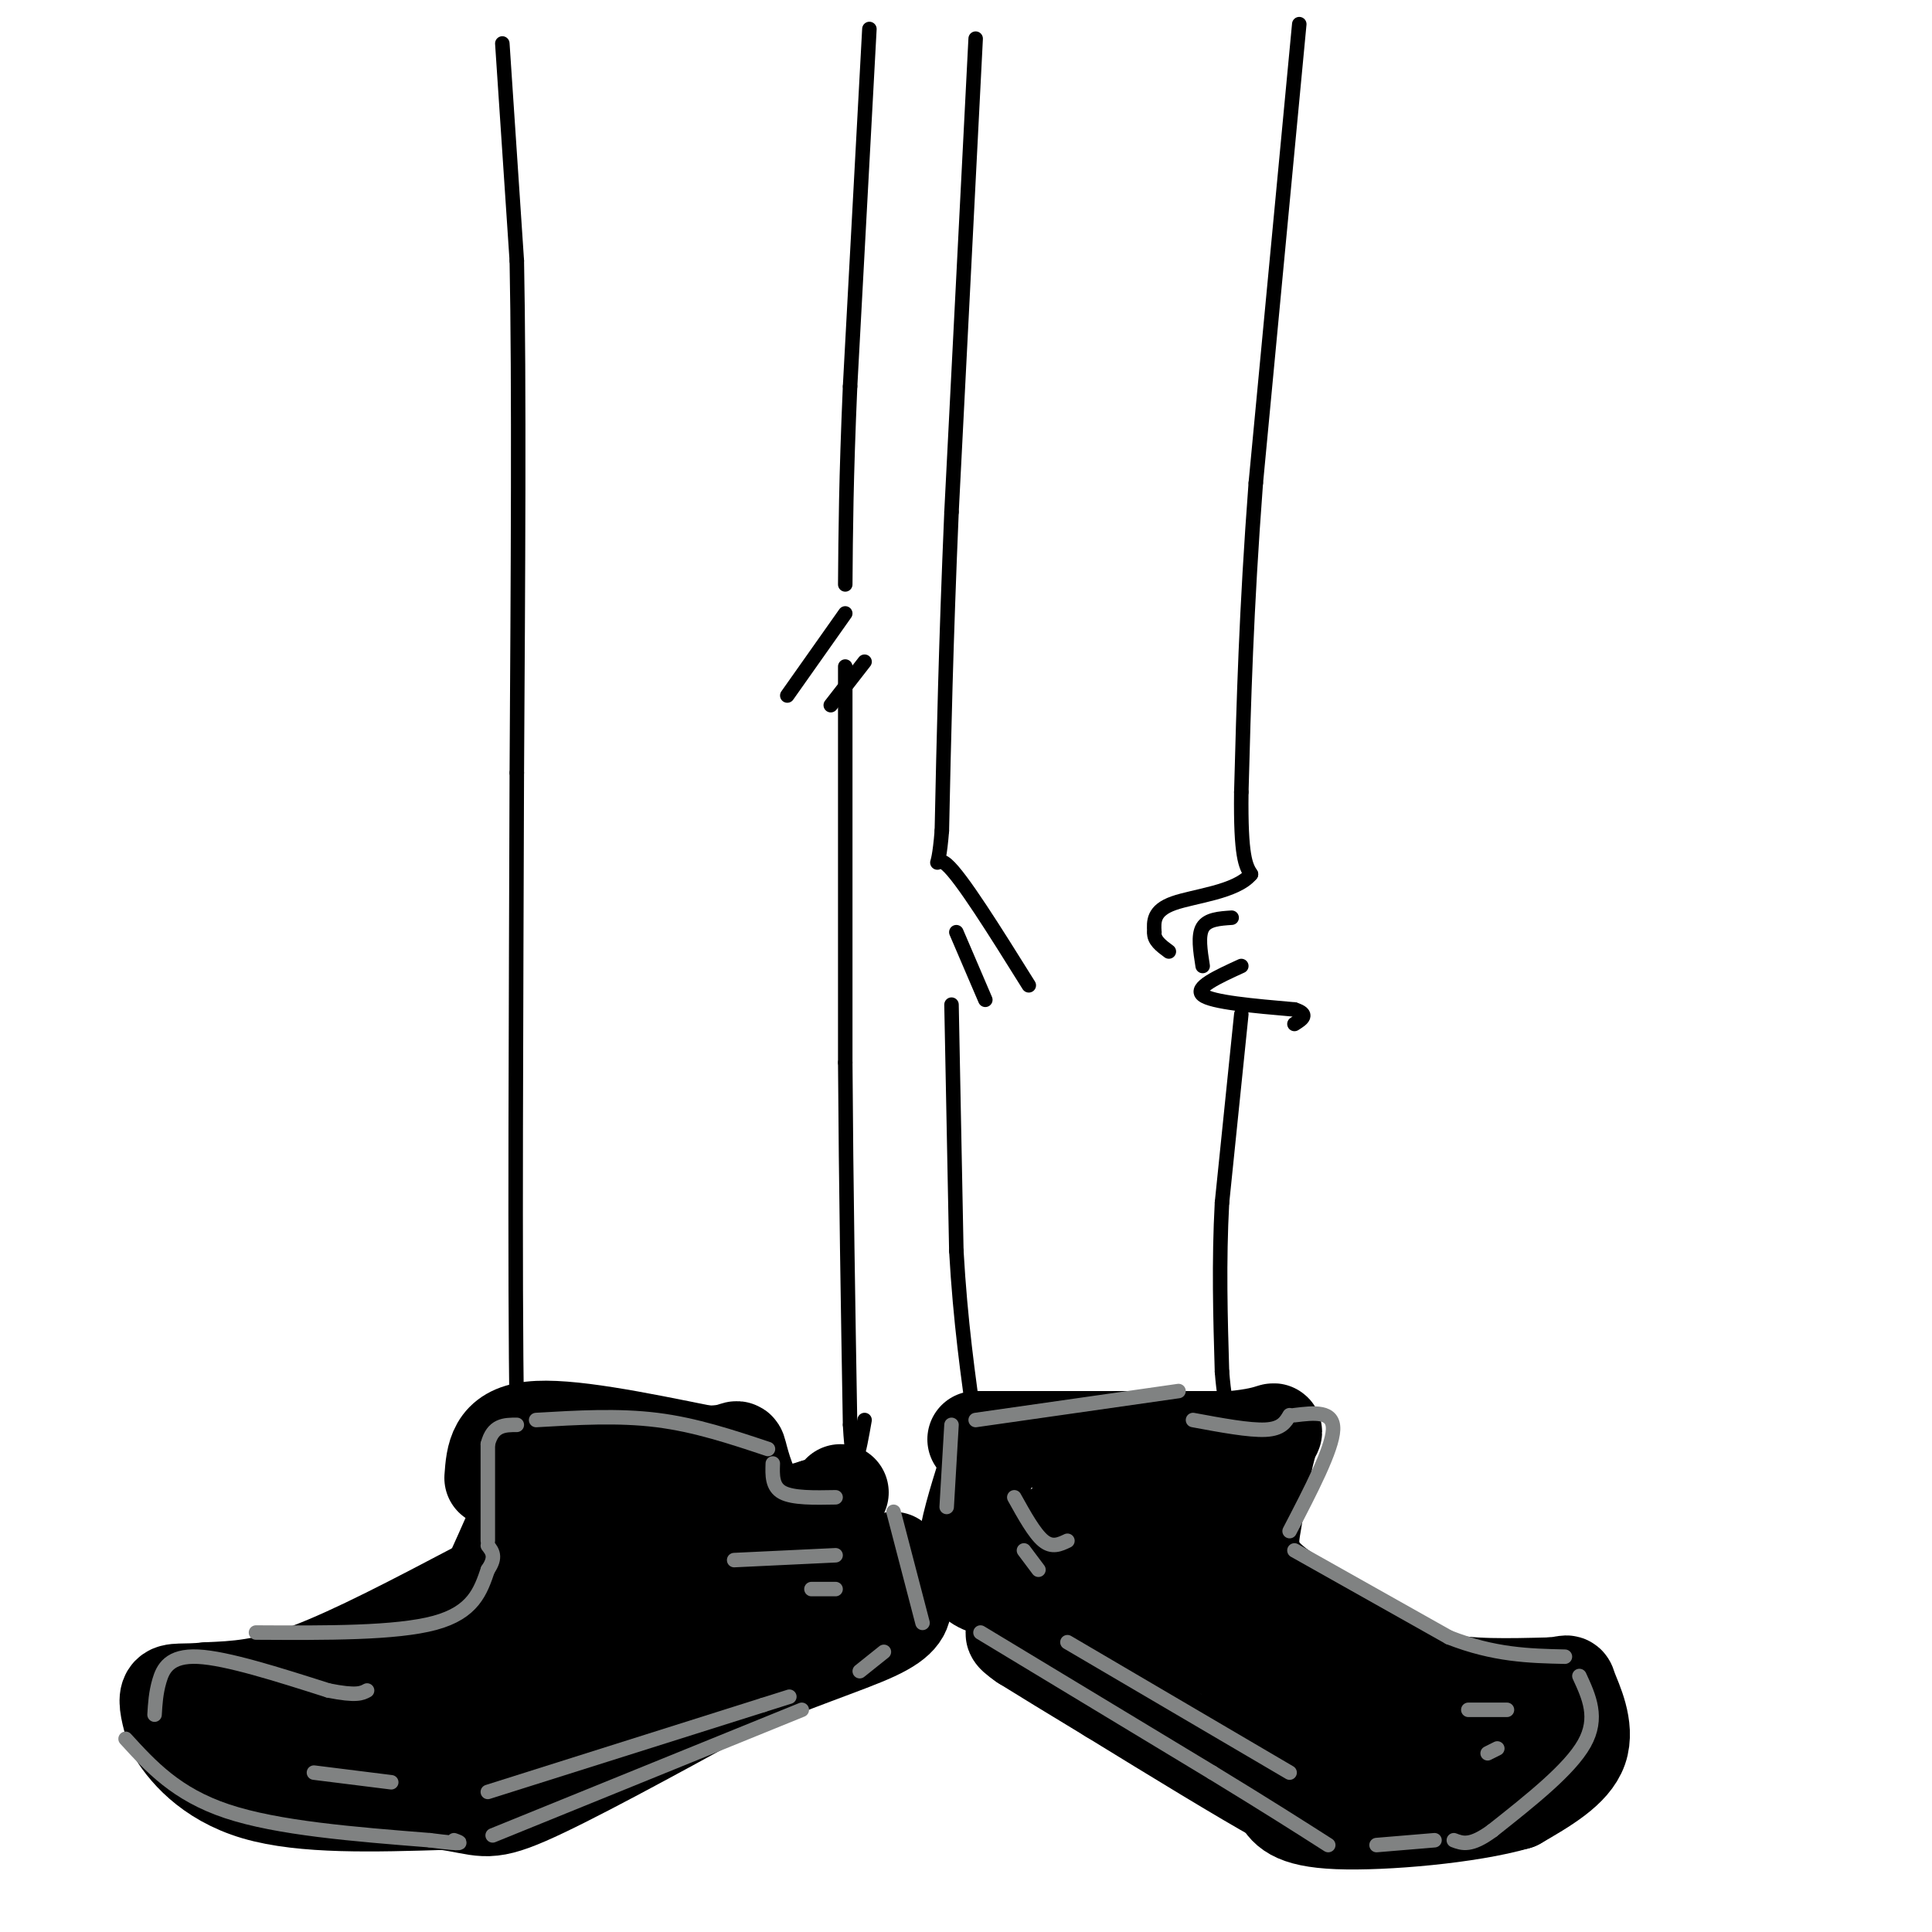 <svg viewBox='0 0 400 400' version='1.1' xmlns='http://www.w3.org/2000/svg' xmlns:xlink='http://www.w3.org/1999/xlink'><g fill='none' stroke='rgb(0,0,0)' stroke-width='3' stroke-linecap='round' stroke-linejoin='round'><path d='M104,9c0.000,0.000 3.000,45.000 3,45'/><path d='M107,54c0.500,25.167 0.250,65.583 0,106'/><path d='M107,160c-0.133,45.733 -0.467,107.067 0,132c0.467,24.933 1.733,13.467 3,2'/><path d='M180,6c0.000,0.000 -4.000,74.000 -4,74'/><path d='M176,80c-0.833,19.167 -0.917,30.083 -1,41'/><path d='M175,127c0.000,0.000 -12.000,17.000 -12,17'/><path d='M179,137c0.000,0.000 -7.000,9.000 -7,9'/><path d='M175,138c0.000,0.000 0.000,82.000 0,82'/><path d='M175,220c0.167,26.167 0.583,50.583 1,75'/><path d='M176,295c0.667,12.333 1.833,5.667 3,-1'/><path d='M202,8c0.000,0.000 -5.000,98.000 -5,98'/><path d='M197,106c-1.167,27.333 -1.583,46.667 -2,66'/><path d='M195,172c-0.844,10.711 -1.956,4.489 1,7c2.956,2.511 9.978,13.756 17,25'/><path d='M198,193c0.000,0.000 6.000,14.000 6,14'/><path d='M197,208c0.000,0.000 1.000,51.000 1,51'/><path d='M198,259c0.833,14.667 2.417,25.833 4,37'/><path d='M269,5c0.000,0.000 -9.000,95.000 -9,95'/><path d='M260,100c-2.000,26.500 -2.500,45.250 -3,64'/><path d='M257,164c-0.167,13.500 0.917,15.250 2,17'/><path d='M259,181c-3.067,3.711 -11.733,4.489 -16,6c-4.267,1.511 -4.133,3.756 -4,6'/><path d='M239,193c-0.167,1.667 1.417,2.833 3,4'/><path d='M255,190c-2.500,0.167 -5.000,0.333 -6,2c-1.000,1.667 -0.500,4.833 0,8'/><path d='M257,200c-4.917,2.250 -9.833,4.500 -8,6c1.833,1.500 10.417,2.250 19,3'/><path d='M268,209c3.167,1.000 1.583,2.000 0,3'/><path d='M257,210c0.000,0.000 -4.000,39.000 -4,39'/><path d='M253,249c-0.667,12.333 -0.333,23.667 0,35'/><path d='M253,284c0.667,8.667 2.333,12.833 4,17'/></g>
<g fill='none' stroke='rgb(0,0,0)' stroke-width='20' stroke-linecap='round' stroke-linejoin='round'><path d='M102,306c0.333,-4.583 0.667,-9.167 8,-10c7.333,-0.833 21.667,2.083 36,5'/><path d='M146,301c6.988,0.119 6.458,-2.083 7,0c0.542,2.083 2.155,8.452 5,11c2.845,2.548 6.923,1.274 11,0'/><path d='M169,312c2.667,-0.500 3.833,-1.750 5,-3'/><path d='M107,315c-4.083,9.250 -8.167,18.500 -11,23c-2.833,4.500 -4.417,4.250 -6,4'/><path d='M90,342c-3.200,2.667 -8.200,7.333 -15,10c-6.800,2.667 -15.400,3.333 -24,4'/><path d='M51,356c-4.833,0.667 -4.917,0.333 -5,0'/><path d='M99,329c-12.833,6.750 -25.667,13.500 -35,17c-9.333,3.500 -15.167,3.750 -21,4'/><path d='M43,350c-5.089,0.533 -7.311,-0.133 -8,1c-0.689,1.133 0.156,4.067 1,7'/><path d='M36,358c2.200,3.889 7.200,10.111 17,13c9.800,2.889 24.400,2.444 39,2'/><path d='M92,373c7.978,1.067 8.422,2.733 17,-1c8.578,-3.733 25.289,-12.867 42,-22'/><path d='M151,350c12.905,-5.798 24.167,-9.292 30,-12c5.833,-2.708 6.238,-4.631 6,-7c-0.238,-2.369 -1.119,-5.185 -2,-8'/><path d='M202,298c0.000,0.000 53.000,0.000 53,0'/><path d='M255,298c10.200,-0.889 9.200,-3.111 8,0c-1.200,3.111 -2.600,11.556 -4,20'/><path d='M259,318c-0.133,5.067 1.533,7.733 6,11c4.467,3.267 11.733,7.133 19,11'/><path d='M284,340c5.044,3.444 8.156,6.556 14,8c5.844,1.444 14.422,1.222 23,1'/><path d='M321,349c4.190,-0.202 3.167,-1.208 4,1c0.833,2.208 3.524,7.631 2,12c-1.524,4.369 -7.262,7.685 -13,11'/><path d='M314,373c-9.711,2.822 -27.489,4.378 -37,4c-9.511,-0.378 -10.756,-2.689 -12,-5'/><path d='M265,372c-7.833,-4.333 -21.417,-12.667 -35,-21'/><path d='M230,351c-8.833,-5.333 -13.417,-8.167 -18,-11'/><path d='M212,340c-3.167,-2.167 -2.083,-2.083 -1,-2'/><path d='M204,305c-1.867,6.000 -3.733,12.000 -4,16c-0.267,4.000 1.067,6.000 3,7c1.933,1.000 4.467,1.000 7,1'/><path d='M210,329c1.774,0.988 2.708,2.958 4,0c1.292,-2.958 2.940,-10.845 7,-14c4.060,-3.155 10.530,-1.577 17,0'/><path d='M238,315c0.317,0.478 -7.389,1.675 -6,0c1.389,-1.675 11.874,-6.220 15,-5c3.126,1.220 -1.107,8.206 -4,11c-2.893,2.794 -4.447,1.397 -6,0'/><path d='M237,321c-2.781,0.469 -6.735,1.641 -9,3c-2.265,1.359 -2.841,2.904 -4,4c-1.159,1.096 -2.903,1.742 2,4c4.903,2.258 16.451,6.129 28,10'/><path d='M254,342c9.467,4.578 19.133,11.022 26,14c6.867,2.978 10.933,2.489 15,2'/><path d='M295,358c7.889,0.133 20.111,-0.533 18,0c-2.111,0.533 -18.556,2.267 -35,4'/><path d='M278,362c-6.786,0.494 -6.252,-0.270 -8,-1c-1.748,-0.730 -5.778,-1.427 -9,-7c-3.222,-5.573 -5.635,-16.021 -8,-21c-2.365,-4.979 -4.683,-4.490 -7,-4'/><path d='M246,329c-1.833,-0.667 -2.917,-0.333 -4,0'/><path d='M116,313c5.833,-0.750 11.667,-1.500 20,0c8.333,1.500 19.167,5.250 30,9'/><path d='M166,322c-3.778,2.600 -28.222,4.600 -41,8c-12.778,3.400 -13.889,8.200 -15,13'/><path d='M110,343c5.836,-1.858 27.925,-13.003 38,-17c10.075,-3.997 8.136,-0.845 4,3c-4.136,3.845 -10.467,8.384 -10,9c0.467,0.616 7.734,-2.692 15,-6'/><path d='M157,332c8.156,-2.622 21.044,-6.178 15,-3c-6.044,3.178 -31.022,13.089 -56,23'/><path d='M116,352c-16.133,5.889 -28.467,9.111 -30,10c-1.533,0.889 7.733,-0.556 17,-2'/><path d='M103,360c-5.193,-0.277 -26.675,0.032 -28,-1c-1.325,-1.032 17.507,-3.404 28,-6c10.493,-2.596 12.648,-5.418 16,-8c3.352,-2.582 7.903,-4.926 10,-8c2.097,-3.074 1.742,-6.878 0,-9c-1.742,-2.122 -4.871,-2.561 -8,-3'/><path d='M121,325c-4.167,0.167 -10.583,2.083 -17,4'/></g>
<g fill='none' stroke='rgb(128,130,130)' stroke-width='3' stroke-linecap='round' stroke-linejoin='round'><path d='M32,355c0.133,-2.244 0.267,-4.489 1,-7c0.733,-2.511 2.067,-5.289 8,-5c5.933,0.289 16.467,3.644 27,7'/><path d='M68,350c5.833,1.167 6.917,0.583 8,0'/><path d='M26,360c5.250,5.750 10.500,11.500 21,15c10.500,3.500 26.250,4.750 42,6'/><path d='M89,381c7.833,1.000 6.417,0.500 5,0'/><path d='M102,380c0.000,0.000 64.000,-26.000 64,-26'/><path d='M53,338c14.500,0.083 29.000,0.167 37,-2c8.000,-2.167 9.500,-6.583 11,-11'/><path d='M101,325c1.833,-2.667 0.917,-3.833 0,-5'/><path d='M101,319c0.000,0.000 0.000,-20.000 0,-20'/><path d='M101,299c1.000,-4.000 3.500,-4.000 6,-4'/><path d='M111,294c8.500,-0.500 17.000,-1.000 25,0c8.000,1.000 15.500,3.500 23,6'/><path d='M160,303c-0.083,2.417 -0.167,4.833 2,6c2.167,1.167 6.583,1.083 11,1'/><path d='M185,313c0.000,0.000 6.000,23.000 6,23'/><path d='M183,342c0.000,0.000 -5.000,4.000 -5,4'/><path d='M196,312c0.000,0.000 1.000,-17.000 1,-17'/><path d='M202,294c0.000,0.000 42.000,-6.000 42,-6'/><path d='M247,294c5.833,1.083 11.667,2.167 15,2c3.333,-0.167 4.167,-1.583 5,-3'/><path d='M268,293c4.083,-0.500 8.167,-1.000 8,3c-0.167,4.000 -4.583,12.500 -9,21'/><path d='M268,321c0.000,0.000 32.000,18.000 32,18'/><path d='M300,339c9.333,3.667 16.667,3.833 24,4'/><path d='M327,347c2.000,4.333 4.000,8.667 1,14c-3.000,5.333 -11.000,11.667 -19,18'/><path d='M309,379c-4.500,3.333 -6.250,2.667 -8,2'/><path d='M203,338c0.000,0.000 48.000,29.000 48,29'/><path d='M251,367c12.000,7.333 18.000,11.167 24,15'/><path d='M285,382c0.000,0.000 12.000,-1.000 12,-1'/><path d='M221,340c0.000,0.000 46.000,27.000 46,27'/><path d='M101,371c0.000,0.000 57.000,-18.000 57,-18'/><path d='M158,353c9.500,-3.000 4.750,-1.500 0,0'/><path d='M65,367c0.000,0.000 16.000,2.000 16,2'/><path d='M152,323c0.000,0.000 21.000,-1.000 21,-1'/><path d='M168,329c0.000,0.000 5.000,0.000 5,0'/><path d='M210,310c2.083,3.750 4.167,7.500 6,9c1.833,1.500 3.417,0.750 5,0'/><path d='M212,321c0.000,0.000 3.000,4.000 3,4'/><path d='M304,354c0.000,0.000 8.000,0.000 8,0'/><path d='M308,363c0.000,0.000 2.000,-1.000 2,-1'/></g>
</svg>